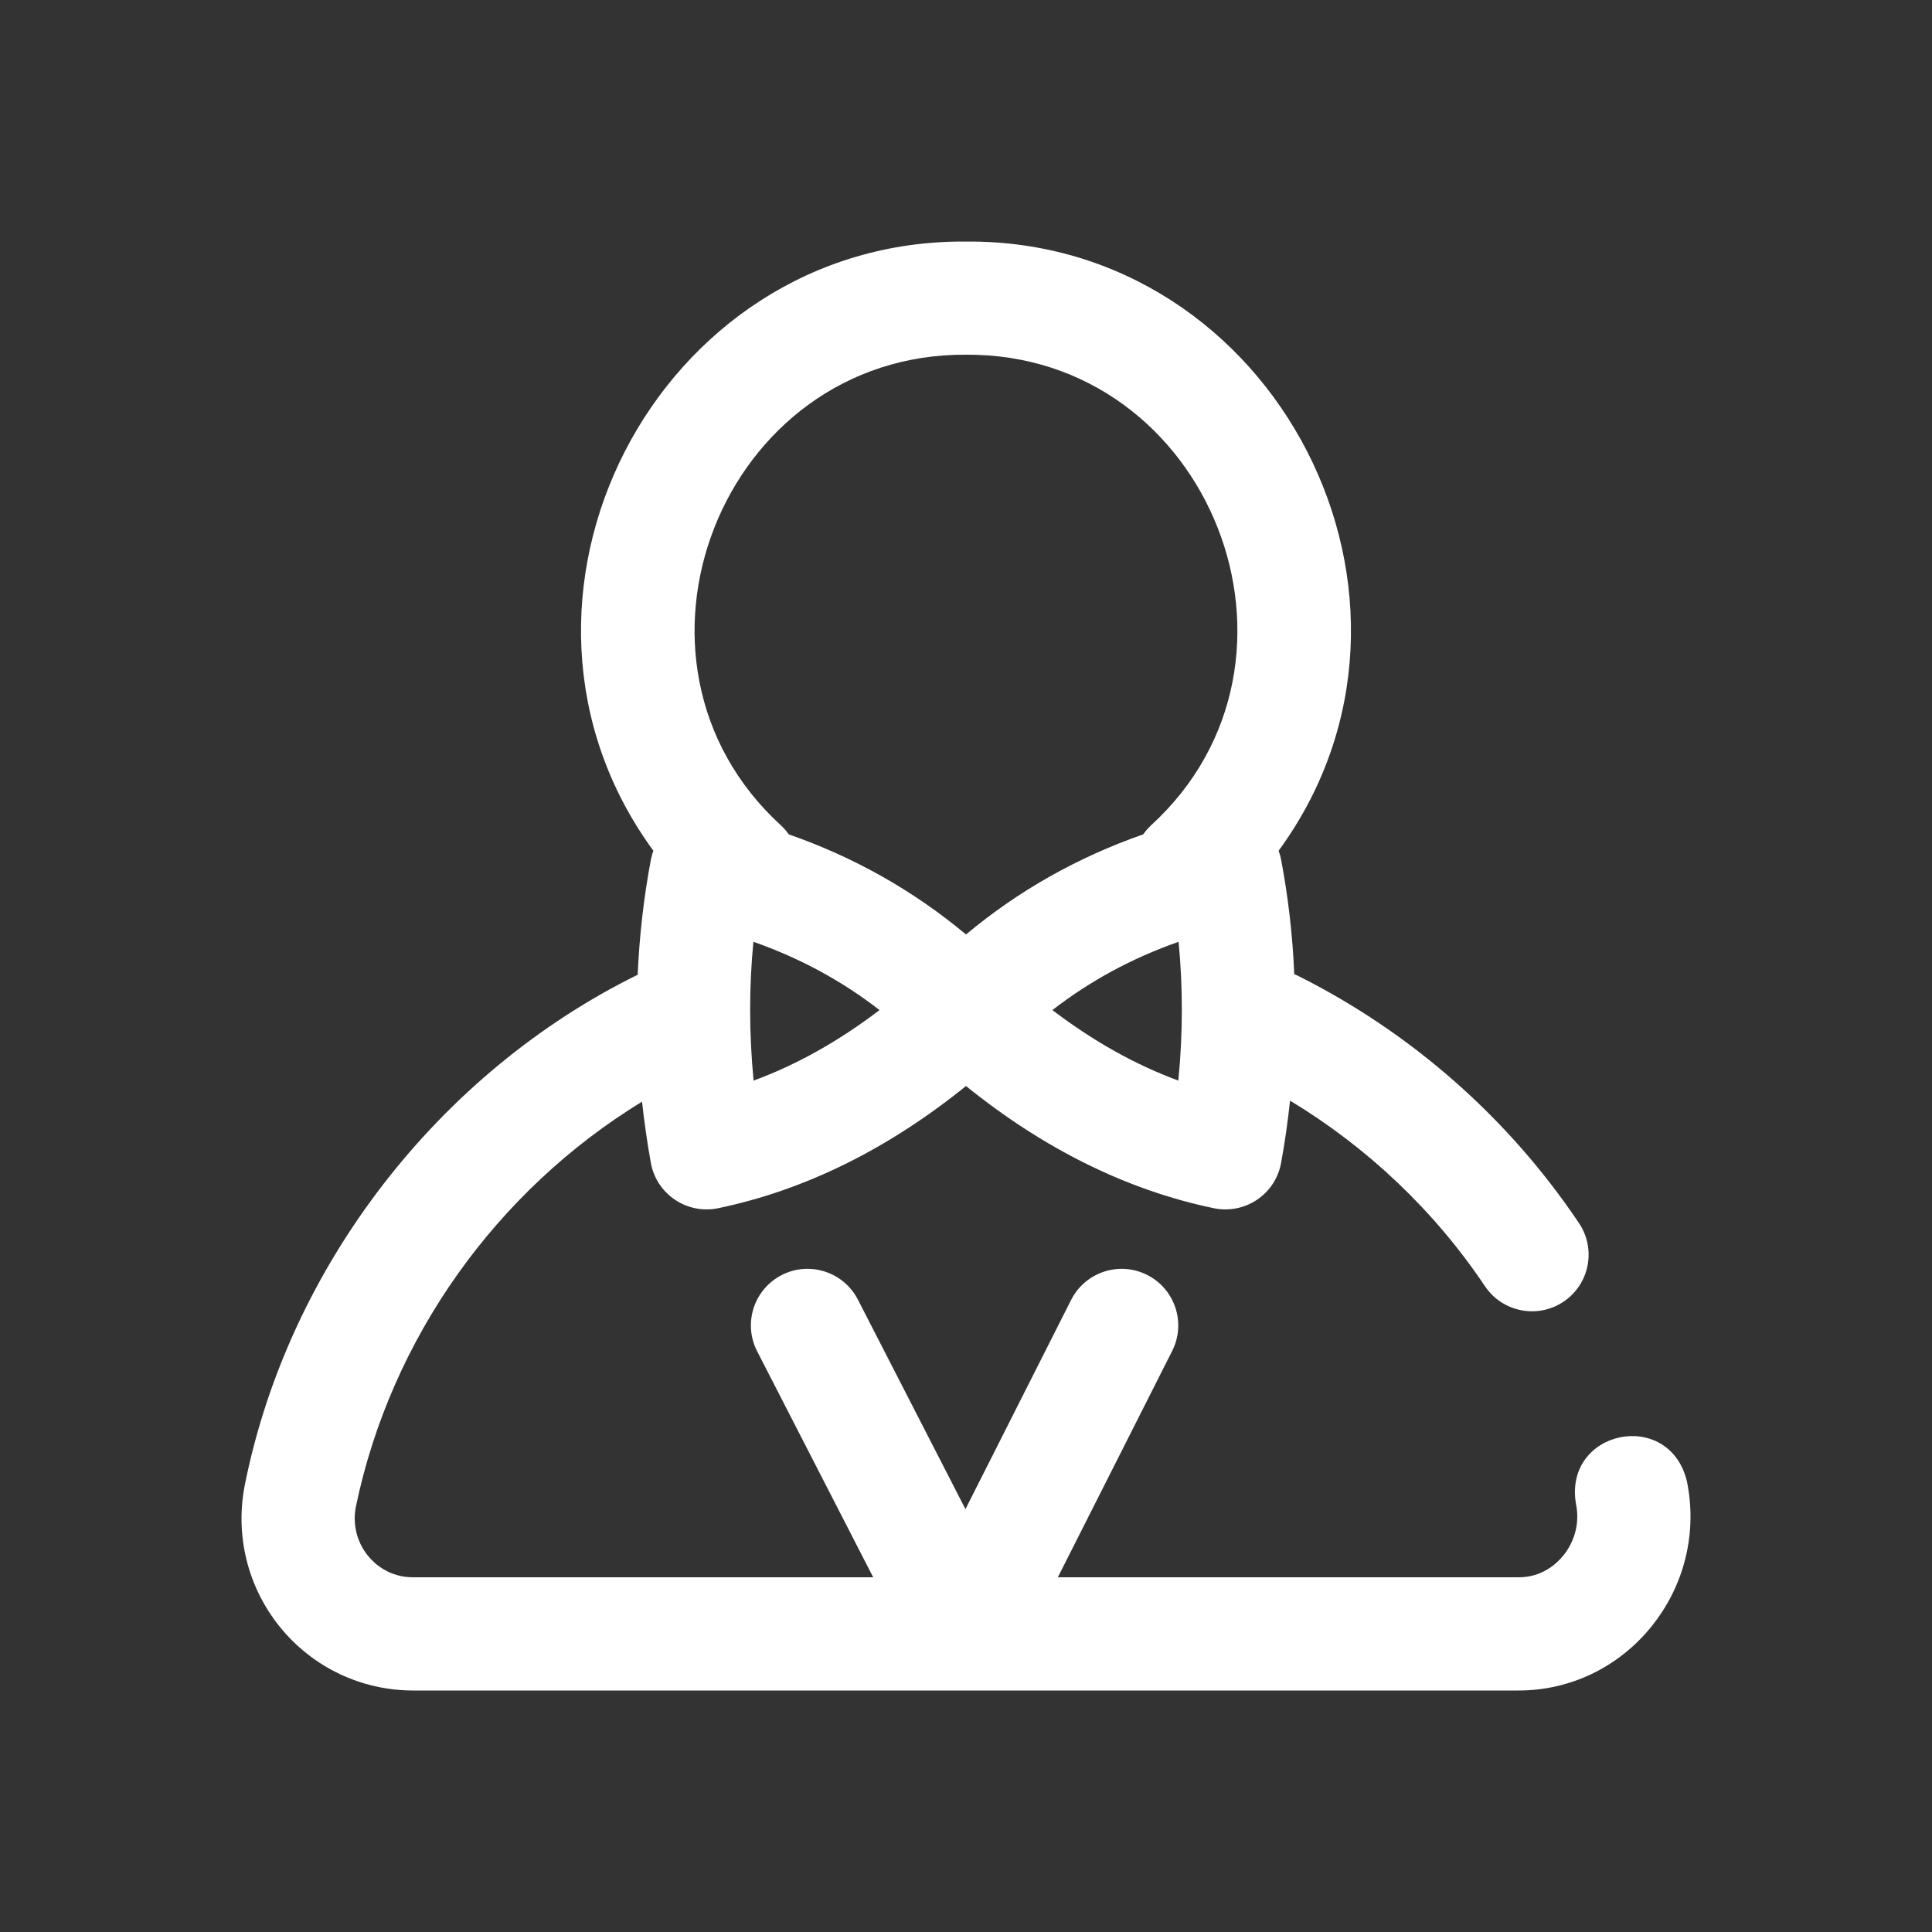 <svg width="32" height="32" viewBox="0 0 32 32" fill="none" xmlns="http://www.w3.org/2000/svg">
<rect x="0" y="0" width="32" height="32" fill="#333333" stroke="none"/>
<g clip-path="url(#clip0_260_11)">
<path d="M27.939 24.528C27.64 23.321 25.895 23.685 26.103 24.91C26.166 25.212 26.089 25.524 25.892 25.766C25.783 25.9 25.542 26.125 25.155 26.125H17.521L19.415 22.376C19.648 21.914 19.463 21.35 19.001 21.117C18.538 20.883 17.975 21.069 17.741 21.531L15.991 24.996L14.209 21.525C13.972 21.065 13.407 20.883 12.947 21.119C12.486 21.356 12.304 21.921 12.541 22.382L14.463 26.125H6.845C6.445 26.125 6.203 25.902 6.095 25.769C5.908 25.539 5.836 25.239 5.896 24.948C6.475 22.17 8.219 19.724 10.634 18.247C10.671 18.584 10.719 18.922 10.78 19.261C10.825 19.51 10.969 19.73 11.179 19.871C11.389 20.013 11.648 20.063 11.894 20.012C13.327 19.714 14.705 19.034 16 17.988C17.295 19.034 18.672 19.714 20.106 20.012C20.352 20.063 20.611 20.013 20.821 19.871C21.031 19.73 21.174 19.51 21.219 19.261C21.282 18.917 21.331 18.573 21.367 18.23C22.654 19.007 23.76 20.057 24.596 21.304C24.886 21.737 25.473 21.846 25.897 21.56C26.327 21.272 26.442 20.689 26.153 20.259C24.989 18.523 23.383 17.108 21.508 16.167C21.485 16.155 21.461 16.145 21.437 16.136C21.41 15.494 21.337 14.858 21.218 14.232C21.209 14.184 21.195 14.137 21.178 14.091C24.205 9.952 21.138 3.959 16 4.001C10.862 3.959 7.794 9.953 10.822 14.091C10.805 14.137 10.791 14.184 10.782 14.232C10.663 14.861 10.59 15.5 10.562 16.145C7.268 17.767 4.791 20.966 4.061 24.565C3.885 25.412 4.096 26.282 4.64 26.952C5.182 27.618 5.986 28 6.845 28H25.155C26.004 28 26.803 27.617 27.346 26.949C27.901 26.267 28.117 25.384 27.939 24.528ZM12.482 17.898C12.407 17.122 12.405 16.354 12.479 15.599C13.248 15.869 13.941 16.244 14.568 16.73C13.887 17.248 13.196 17.635 12.482 17.898ZM19.517 17.898C18.804 17.635 18.112 17.248 17.431 16.73C18.059 16.244 18.752 15.869 19.521 15.599C19.594 16.354 19.593 17.122 19.517 17.898ZM16 5.875C20.045 5.851 22.049 10.942 19.064 13.671C19.015 13.717 18.972 13.767 18.935 13.82C17.848 14.199 16.866 14.754 16 15.478C15.133 14.754 14.152 14.199 13.065 13.82C13.028 13.767 12.985 13.717 12.935 13.671C9.95 10.941 11.956 5.851 16 5.875Z" fill="white"/>
</g>
<defs>
<clipPath id="clip0_260_11">
<rect width="24" height="24" fill="white" transform="translate(4 4)"/>
</clipPath>
</defs>
</svg>
